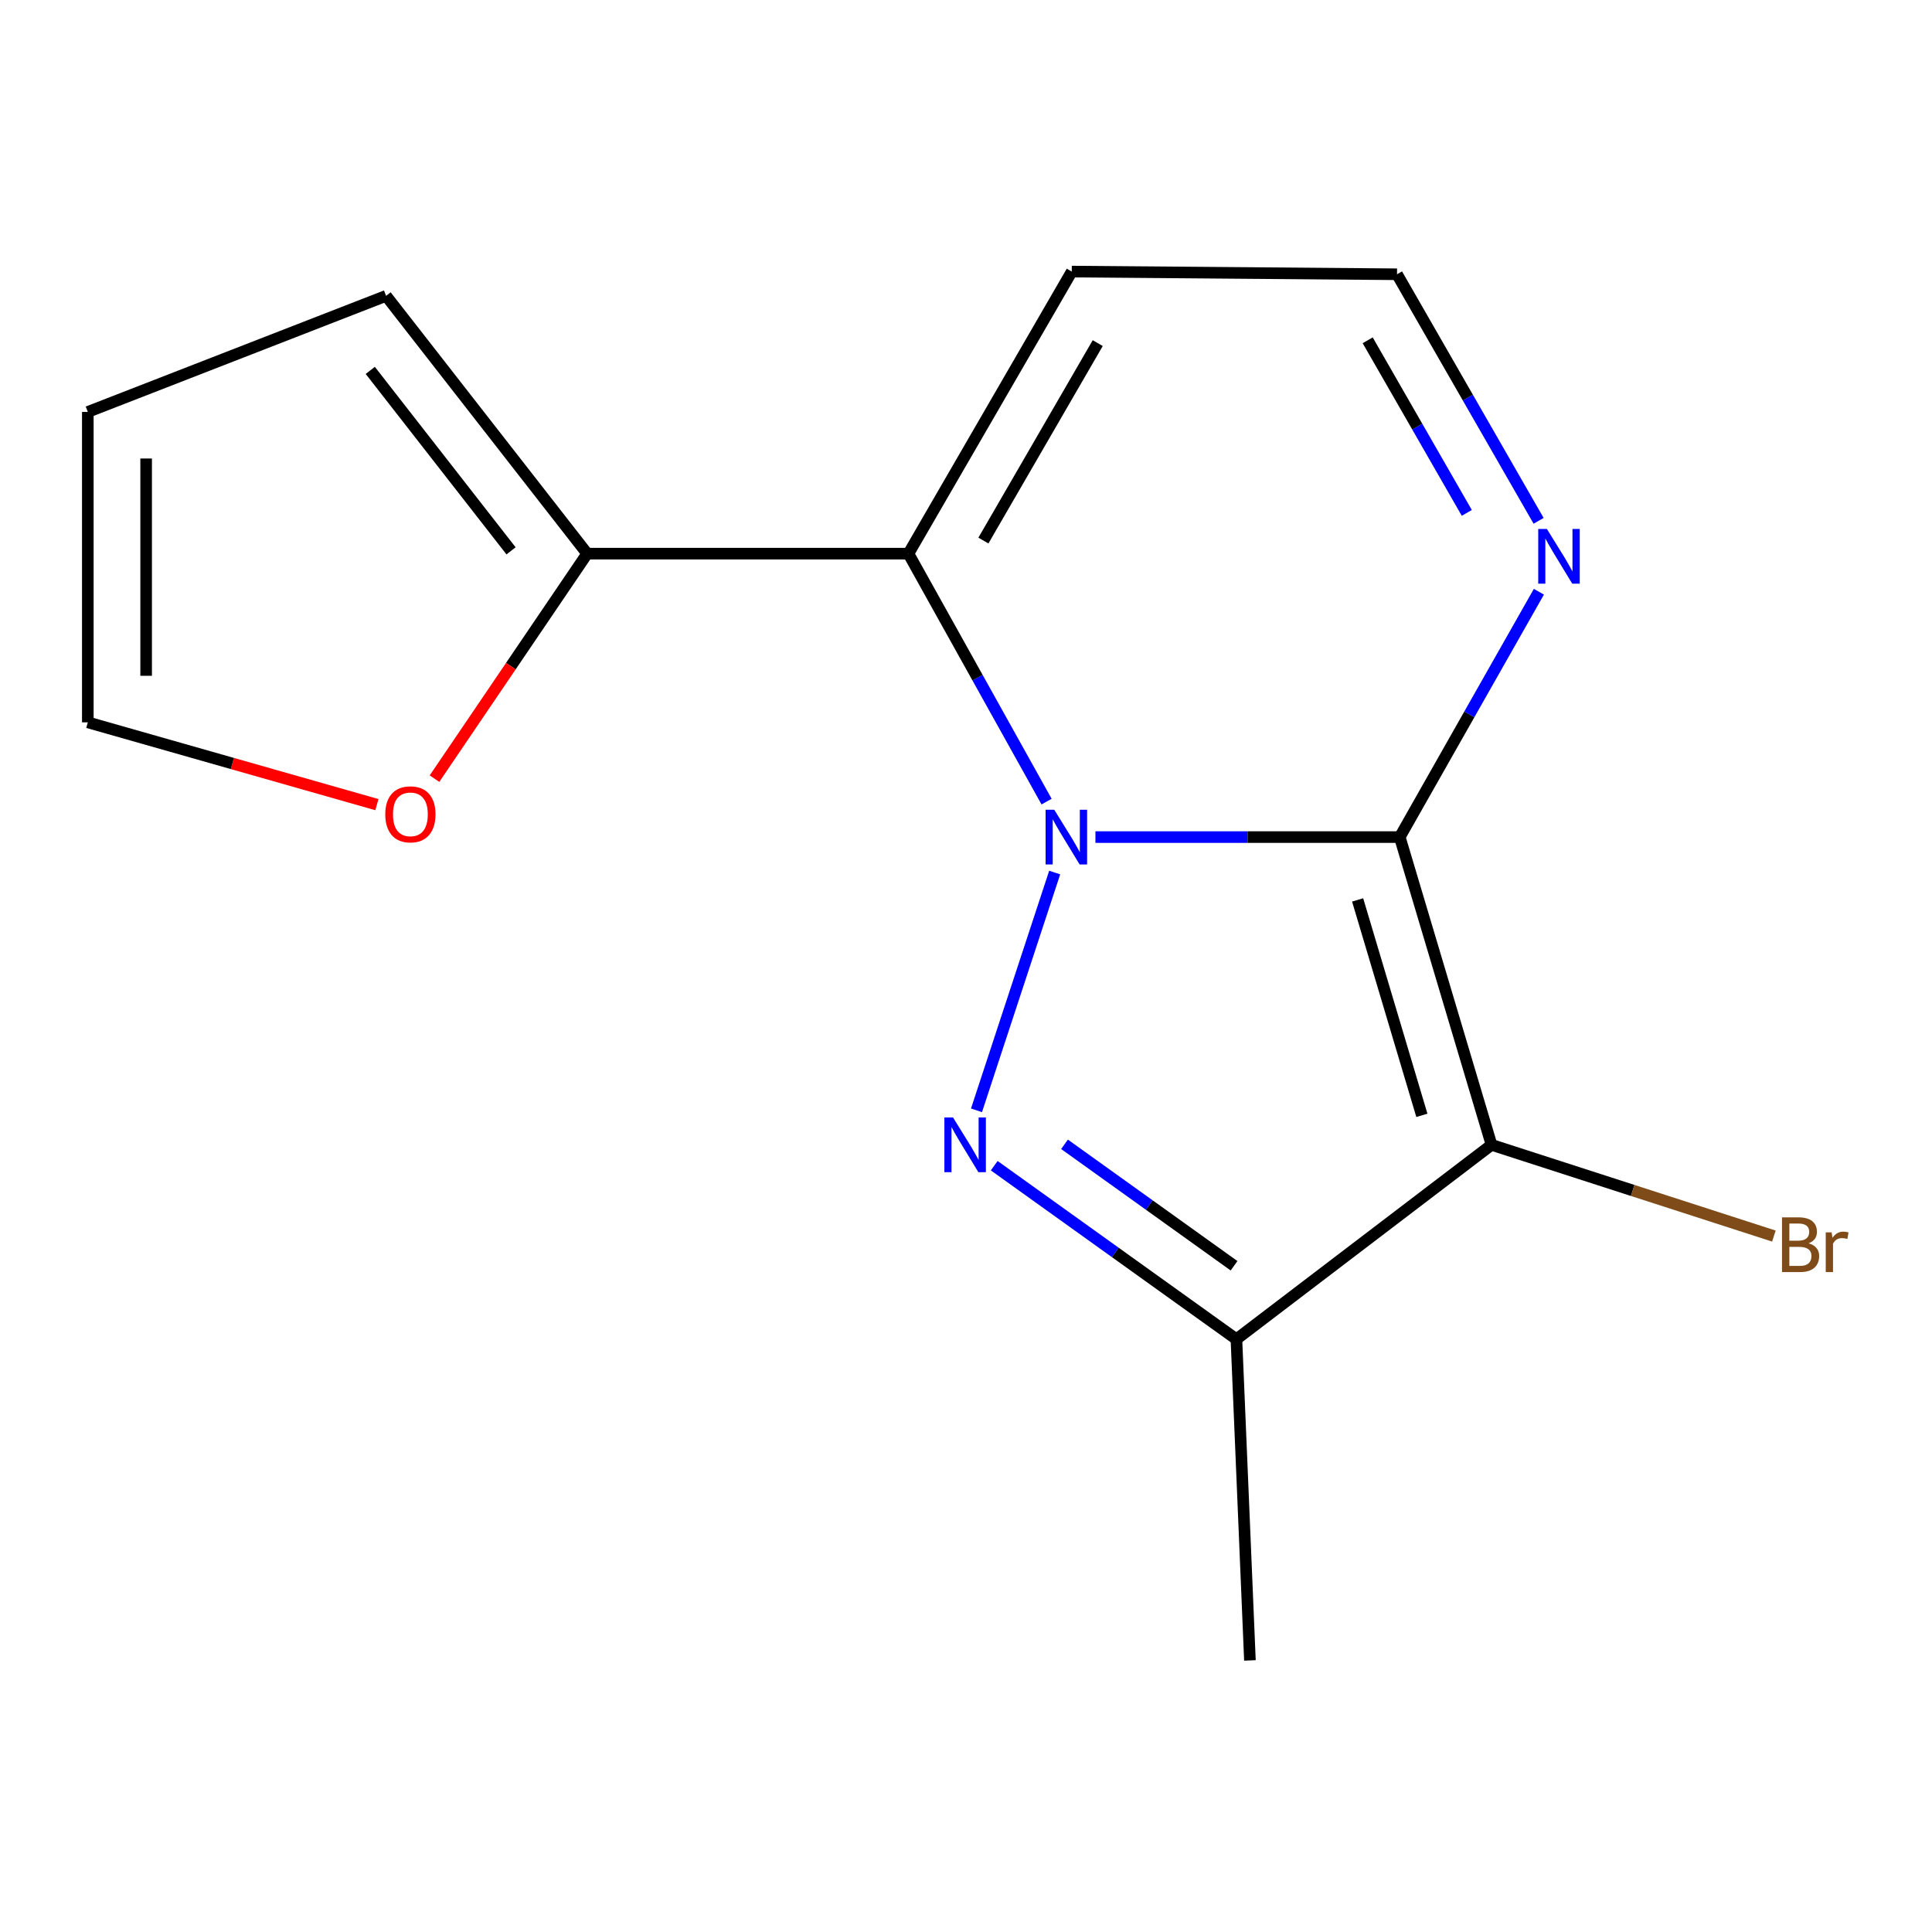 <?xml version='1.0' encoding='iso-8859-1'?>
<svg version='1.1' baseProfile='full'
              xmlns='http://www.w3.org/2000/svg'
                      xmlns:rdkit='http://www.rdkit.org/xml'
                      xmlns:xlink='http://www.w3.org/1999/xlink'
                  xml:space='preserve'
width='1000px' height='1000px' viewBox='0 0 1000 1000'>
<!-- END OF HEADER -->
<rect style='opacity:1.0;fill:#FFFFFF;stroke:none' width='1000' height='1000' x='0' y='0'> </rect>
<path class='bond-0' d='M 566.995,433.272 L 645.75,433.272' style='fill:none;fill-rule:evenodd;stroke:#0000FF;stroke-width:6px;stroke-linecap:butt;stroke-linejoin:miter;stroke-opacity:1' />
<path class='bond-0' d='M 645.75,433.272 L 724.504,433.272' style='fill:none;fill-rule:evenodd;stroke:#000000;stroke-width:6px;stroke-linecap:butt;stroke-linejoin:miter;stroke-opacity:1' />
<path class='bond-1' d='M 545.905,451.625 L 505.429,574.701' style='fill:none;fill-rule:evenodd;stroke:#0000FF;stroke-width:6px;stroke-linecap:butt;stroke-linejoin:miter;stroke-opacity:1' />
<path class='bond-3' d='M 541.713,414.914 L 505.958,350.741' style='fill:none;fill-rule:evenodd;stroke:#0000FF;stroke-width:6px;stroke-linecap:butt;stroke-linejoin:miter;stroke-opacity:1' />
<path class='bond-3' d='M 505.958,350.741 L 470.204,286.569' style='fill:none;fill-rule:evenodd;stroke:#000000;stroke-width:6px;stroke-linecap:butt;stroke-linejoin:miter;stroke-opacity:1' />
<path class='bond-2' d='M 724.504,433.272 L 772.013,592.57' style='fill:none;fill-rule:evenodd;stroke:#000000;stroke-width:6px;stroke-linecap:butt;stroke-linejoin:miter;stroke-opacity:1' />
<path class='bond-2' d='M 702.704,465.794 L 735.96,577.303' style='fill:none;fill-rule:evenodd;stroke:#000000;stroke-width:6px;stroke-linecap:butt;stroke-linejoin:miter;stroke-opacity:1' />
<path class='bond-5' d='M 724.504,433.272 L 760.516,369.776' style='fill:none;fill-rule:evenodd;stroke:#000000;stroke-width:6px;stroke-linecap:butt;stroke-linejoin:miter;stroke-opacity:1' />
<path class='bond-5' d='M 760.516,369.776 L 796.529,306.281' style='fill:none;fill-rule:evenodd;stroke:#0000FF;stroke-width:6px;stroke-linecap:butt;stroke-linejoin:miter;stroke-opacity:1' />
<path class='bond-4' d='M 514.61,603.359 L 577.288,648.266' style='fill:none;fill-rule:evenodd;stroke:#0000FF;stroke-width:6px;stroke-linecap:butt;stroke-linejoin:miter;stroke-opacity:1' />
<path class='bond-4' d='M 577.288,648.266 L 639.967,693.173' style='fill:none;fill-rule:evenodd;stroke:#000000;stroke-width:6px;stroke-linecap:butt;stroke-linejoin:miter;stroke-opacity:1' />
<path class='bond-4' d='M 550.994,592.293 L 594.869,623.728' style='fill:none;fill-rule:evenodd;stroke:#0000FF;stroke-width:6px;stroke-linecap:butt;stroke-linejoin:miter;stroke-opacity:1' />
<path class='bond-4' d='M 594.869,623.728 L 638.744,655.163' style='fill:none;fill-rule:evenodd;stroke:#000000;stroke-width:6px;stroke-linecap:butt;stroke-linejoin:miter;stroke-opacity:1' />
<path class='bond-10' d='M 772.013,592.57 L 845.086,616.18' style='fill:none;fill-rule:evenodd;stroke:#000000;stroke-width:6px;stroke-linecap:butt;stroke-linejoin:miter;stroke-opacity:1' />
<path class='bond-10' d='M 845.086,616.18 L 918.159,639.789' style='fill:none;fill-rule:evenodd;stroke:#7F4C19;stroke-width:6px;stroke-linecap:butt;stroke-linejoin:miter;stroke-opacity:1' />
<path class='bond-15' d='M 772.013,592.57 L 639.967,693.173' style='fill:none;fill-rule:evenodd;stroke:#000000;stroke-width:6px;stroke-linecap:butt;stroke-linejoin:miter;stroke-opacity:1' />
<path class='bond-6' d='M 470.204,286.569 L 303.93,286.569' style='fill:none;fill-rule:evenodd;stroke:#000000;stroke-width:6px;stroke-linecap:butt;stroke-linejoin:miter;stroke-opacity:1' />
<path class='bond-7' d='M 470.204,286.569 L 554.742,140.569' style='fill:none;fill-rule:evenodd;stroke:#000000;stroke-width:6px;stroke-linecap:butt;stroke-linejoin:miter;stroke-opacity:1' />
<path class='bond-7' d='M 509.008,279.795 L 568.184,177.595' style='fill:none;fill-rule:evenodd;stroke:#000000;stroke-width:6px;stroke-linecap:butt;stroke-linejoin:miter;stroke-opacity:1' />
<path class='bond-14' d='M 639.967,693.173 L 646.96,859.431' style='fill:none;fill-rule:evenodd;stroke:#000000;stroke-width:6px;stroke-linecap:butt;stroke-linejoin:miter;stroke-opacity:1' />
<path class='bond-16' d='M 796.38,269.575 L 759.738,205.768' style='fill:none;fill-rule:evenodd;stroke:#0000FF;stroke-width:6px;stroke-linecap:butt;stroke-linejoin:miter;stroke-opacity:1' />
<path class='bond-16' d='M 759.738,205.768 L 723.095,141.961' style='fill:none;fill-rule:evenodd;stroke:#000000;stroke-width:6px;stroke-linecap:butt;stroke-linejoin:miter;stroke-opacity:1' />
<path class='bond-16' d='M 759.211,265.466 L 733.561,220.801' style='fill:none;fill-rule:evenodd;stroke:#0000FF;stroke-width:6px;stroke-linecap:butt;stroke-linejoin:miter;stroke-opacity:1' />
<path class='bond-16' d='M 733.561,220.801 L 707.911,176.136' style='fill:none;fill-rule:evenodd;stroke:#000000;stroke-width:6px;stroke-linecap:butt;stroke-linejoin:miter;stroke-opacity:1' />
<path class='bond-8' d='M 303.93,286.569 L 264.415,344.795' style='fill:none;fill-rule:evenodd;stroke:#000000;stroke-width:6px;stroke-linecap:butt;stroke-linejoin:miter;stroke-opacity:1' />
<path class='bond-8' d='M 264.415,344.795 L 224.9,403.022' style='fill:none;fill-rule:evenodd;stroke:#FF0000;stroke-width:6px;stroke-linecap:butt;stroke-linejoin:miter;stroke-opacity:1' />
<path class='bond-11' d='M 303.93,286.569 L 199.839,153.13' style='fill:none;fill-rule:evenodd;stroke:#000000;stroke-width:6px;stroke-linecap:butt;stroke-linejoin:miter;stroke-opacity:1' />
<path class='bond-11' d='M 264.515,285.119 L 191.652,191.712' style='fill:none;fill-rule:evenodd;stroke:#000000;stroke-width:6px;stroke-linecap:butt;stroke-linejoin:miter;stroke-opacity:1' />
<path class='bond-9' d='M 554.742,140.569 L 723.095,141.961' style='fill:none;fill-rule:evenodd;stroke:#000000;stroke-width:6px;stroke-linecap:butt;stroke-linejoin:miter;stroke-opacity:1' />
<path class='bond-12' d='M 195.076,416.48 L 120.266,395.185' style='fill:none;fill-rule:evenodd;stroke:#FF0000;stroke-width:6px;stroke-linecap:butt;stroke-linejoin:miter;stroke-opacity:1' />
<path class='bond-12' d='M 120.266,395.185 L 45.455,373.89' style='fill:none;fill-rule:evenodd;stroke:#000000;stroke-width:6px;stroke-linecap:butt;stroke-linejoin:miter;stroke-opacity:1' />
<path class='bond-13' d='M 199.839,153.13 L 45.455,213.217' style='fill:none;fill-rule:evenodd;stroke:#000000;stroke-width:6px;stroke-linecap:butt;stroke-linejoin:miter;stroke-opacity:1' />
<path class='bond-17' d='M 45.455,373.89 L 45.455,213.217' style='fill:none;fill-rule:evenodd;stroke:#000000;stroke-width:6px;stroke-linecap:butt;stroke-linejoin:miter;stroke-opacity:1' />
<path class='bond-17' d='M 75.641,349.789 L 75.641,237.318' style='fill:none;fill-rule:evenodd;stroke:#000000;stroke-width:6px;stroke-linecap:butt;stroke-linejoin:miter;stroke-opacity:1' />
<path  class='atom-0' d='M 545.681 419.112
L 554.961 434.112
Q 555.881 435.592, 557.361 438.272
Q 558.841 440.952, 558.921 441.112
L 558.921 419.112
L 562.681 419.112
L 562.681 447.432
L 558.801 447.432
L 548.841 431.032
Q 547.681 429.112, 546.441 426.912
Q 545.241 424.712, 544.881 424.032
L 544.881 447.432
L 541.201 447.432
L 541.201 419.112
L 545.681 419.112
' fill='#0000FF'/>
<path  class='atom-2' d='M 493.292 578.41
L 502.572 593.41
Q 503.492 594.89, 504.972 597.57
Q 506.452 600.25, 506.532 600.41
L 506.532 578.41
L 510.292 578.41
L 510.292 606.73
L 506.412 606.73
L 496.452 590.33
Q 495.292 588.41, 494.052 586.21
Q 492.852 584.01, 492.492 583.33
L 492.492 606.73
L 488.812 606.73
L 488.812 578.41
L 493.292 578.41
' fill='#0000FF'/>
<path  class='atom-6' d='M 800.669 273.784
L 809.949 288.784
Q 810.869 290.264, 812.349 292.944
Q 813.829 295.624, 813.909 295.784
L 813.909 273.784
L 817.669 273.784
L 817.669 302.104
L 813.789 302.104
L 803.829 285.704
Q 802.669 283.784, 801.429 281.584
Q 800.229 279.384, 799.869 278.704
L 799.869 302.104
L 796.189 302.104
L 796.189 273.784
L 800.669 273.784
' fill='#0000FF'/>
<path  class='atom-9' d='M 199.416 421.496
Q 199.416 414.696, 202.776 410.896
Q 206.136 407.096, 212.416 407.096
Q 218.696 407.096, 222.056 410.896
Q 225.416 414.696, 225.416 421.496
Q 225.416 428.376, 222.016 432.296
Q 218.616 436.176, 212.416 436.176
Q 206.176 436.176, 202.776 432.296
Q 199.416 428.416, 199.416 421.496
M 212.416 432.976
Q 216.736 432.976, 219.056 430.096
Q 221.416 427.176, 221.416 421.496
Q 221.416 415.936, 219.056 413.136
Q 216.736 410.296, 212.416 410.296
Q 208.096 410.296, 205.736 413.096
Q 203.416 415.896, 203.416 421.496
Q 203.416 427.216, 205.736 430.096
Q 208.096 432.976, 212.416 432.976
' fill='#FF0000'/>
<path  class='atom-11' d='M 936.122 643.535
Q 938.842 644.295, 940.202 645.975
Q 941.602 647.615, 941.602 650.055
Q 941.602 653.975, 939.082 656.215
Q 936.602 658.415, 931.882 658.415
L 922.362 658.415
L 922.362 630.095
L 930.722 630.095
Q 935.562 630.095, 938.002 632.055
Q 940.442 634.015, 940.442 637.615
Q 940.442 641.895, 936.122 643.535
M 926.162 633.295
L 926.162 642.175
L 930.722 642.175
Q 933.522 642.175, 934.962 641.055
Q 936.442 639.895, 936.442 637.615
Q 936.442 633.295, 930.722 633.295
L 926.162 633.295
M 931.882 655.215
Q 934.642 655.215, 936.122 653.895
Q 937.602 652.575, 937.602 650.055
Q 937.602 647.735, 935.962 646.575
Q 934.362 645.375, 931.282 645.375
L 926.162 645.375
L 926.162 655.215
L 931.882 655.215
' fill='#7F4C19'/>
<path  class='atom-11' d='M 948.042 637.855
L 948.482 640.695
Q 950.642 637.495, 954.162 637.495
Q 955.282 637.495, 956.802 637.895
L 956.202 641.255
Q 954.482 640.855, 953.522 640.855
Q 951.842 640.855, 950.722 641.535
Q 949.642 642.175, 948.762 643.735
L 948.762 658.415
L 945.002 658.415
L 945.002 637.855
L 948.042 637.855
' fill='#7F4C19'/>
</svg>
